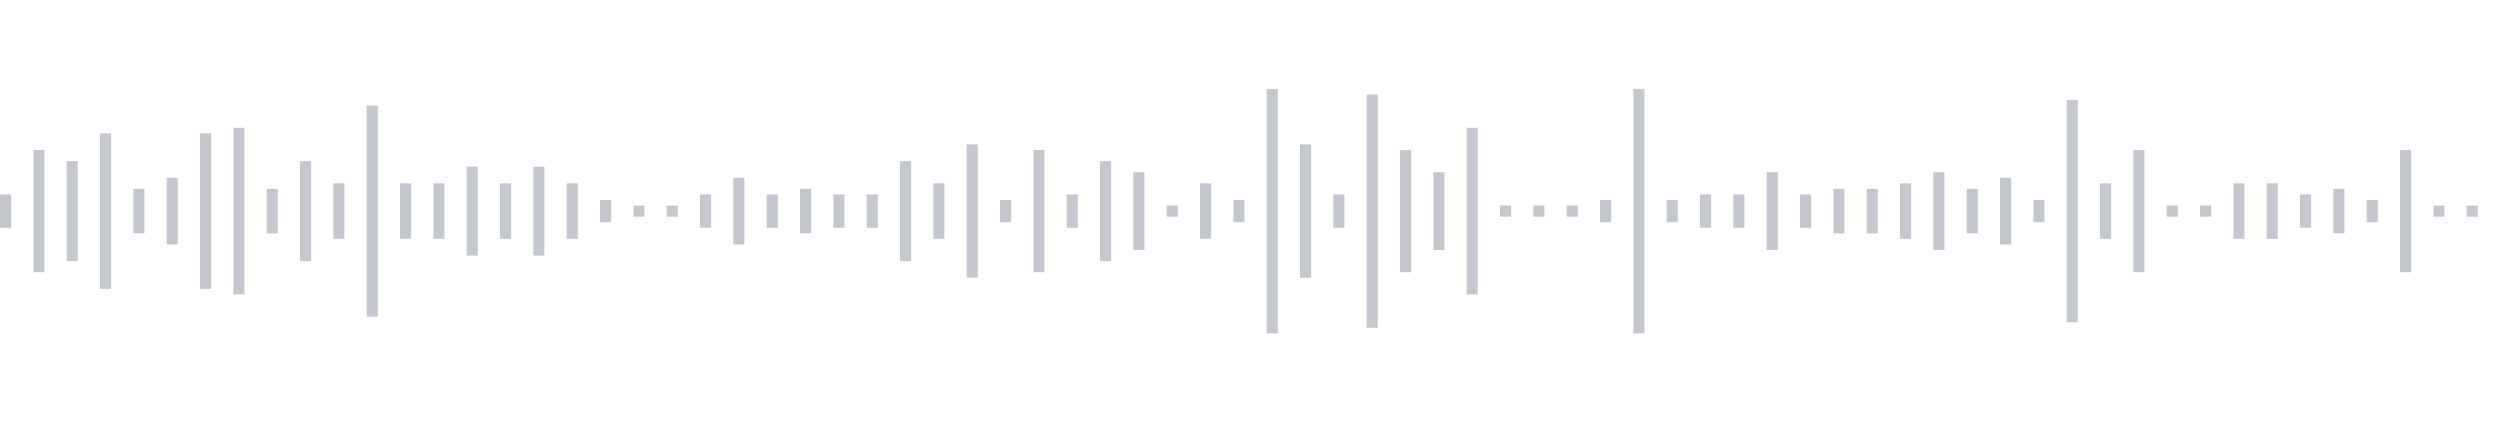 <svg xmlns="http://www.w3.org/2000/svg" xmlns:xlink="http://www.w3/org/1999/xlink" viewBox="0 0 225 38" preserveAspectRatio="none" width="100%" height="100%" fill="#C4C8CE"><g id="waveform-66abb37c-c749-48f8-a631-a88af9fa22aa"><rect x="0" y="17.5" width="1" height="3"/><rect x="3" y="13.5" width="1" height="11"/><rect x="6" y="14.5" width="1" height="9"/><rect x="9" y="12.0" width="1" height="14"/><rect x="12" y="17.0" width="1" height="4"/><rect x="15" y="16.0" width="1" height="6"/><rect x="18" y="12.0" width="1" height="14"/><rect x="21" y="11.5" width="1" height="15"/><rect x="24" y="17.0" width="1" height="4"/><rect x="27" y="14.5" width="1" height="9"/><rect x="30" y="16.5" width="1" height="5"/><rect x="33" y="9.5" width="1" height="19"/><rect x="36" y="16.5" width="1" height="5"/><rect x="39" y="16.5" width="1" height="5"/><rect x="42" y="15.0" width="1" height="8"/><rect x="45" y="16.5" width="1" height="5"/><rect x="48" y="15.0" width="1" height="8"/><rect x="51" y="16.5" width="1" height="5"/><rect x="54" y="18.0" width="1" height="2"/><rect x="57" y="18.5" width="1" height="1"/><rect x="60" y="18.5" width="1" height="1"/><rect x="63" y="17.5" width="1" height="3"/><rect x="66" y="16.0" width="1" height="6"/><rect x="69" y="17.5" width="1" height="3"/><rect x="72" y="17.0" width="1" height="4"/><rect x="75" y="17.5" width="1" height="3"/><rect x="78" y="17.5" width="1" height="3"/><rect x="81" y="14.5" width="1" height="9"/><rect x="84" y="16.5" width="1" height="5"/><rect x="87" y="13.0" width="1" height="12"/><rect x="90" y="18.0" width="1" height="2"/><rect x="93" y="13.5" width="1" height="11"/><rect x="96" y="17.5" width="1" height="3"/><rect x="99" y="14.5" width="1" height="9"/><rect x="102" y="15.5" width="1" height="7"/><rect x="105" y="18.5" width="1" height="1"/><rect x="108" y="16.5" width="1" height="5"/><rect x="111" y="18.0" width="1" height="2"/><rect x="114" y="8.0" width="1" height="22"/><rect x="117" y="13.0" width="1" height="12"/><rect x="120" y="17.5" width="1" height="3"/><rect x="123" y="8.5" width="1" height="21"/><rect x="126" y="13.5" width="1" height="11"/><rect x="129" y="15.5" width="1" height="7"/><rect x="132" y="11.5" width="1" height="15"/><rect x="135" y="18.5" width="1" height="1"/><rect x="138" y="18.5" width="1" height="1"/><rect x="141" y="18.5" width="1" height="1"/><rect x="144" y="18.0" width="1" height="2"/><rect x="147" y="8.0" width="1" height="22"/><rect x="150" y="18.0" width="1" height="2"/><rect x="153" y="17.5" width="1" height="3"/><rect x="156" y="17.5" width="1" height="3"/><rect x="159" y="15.5" width="1" height="7"/><rect x="162" y="17.5" width="1" height="3"/><rect x="165" y="17.0" width="1" height="4"/><rect x="168" y="17.0" width="1" height="4"/><rect x="171" y="16.5" width="1" height="5"/><rect x="174" y="15.5" width="1" height="7"/><rect x="177" y="17.0" width="1" height="4"/><rect x="180" y="16.0" width="1" height="6"/><rect x="183" y="18.0" width="1" height="2"/><rect x="186" y="9.0" width="1" height="20"/><rect x="189" y="16.5" width="1" height="5"/><rect x="192" y="13.5" width="1" height="11"/><rect x="195" y="18.5" width="1" height="1"/><rect x="198" y="18.5" width="1" height="1"/><rect x="201" y="16.5" width="1" height="5"/><rect x="204" y="16.5" width="1" height="5"/><rect x="207" y="17.5" width="1" height="3"/><rect x="210" y="17.0" width="1" height="4"/><rect x="213" y="18.0" width="1" height="2"/><rect x="216" y="13.5" width="1" height="11"/><rect x="219" y="18.5" width="1" height="1"/><rect x="222" y="18.5" width="1" height="1"/></g></svg>
